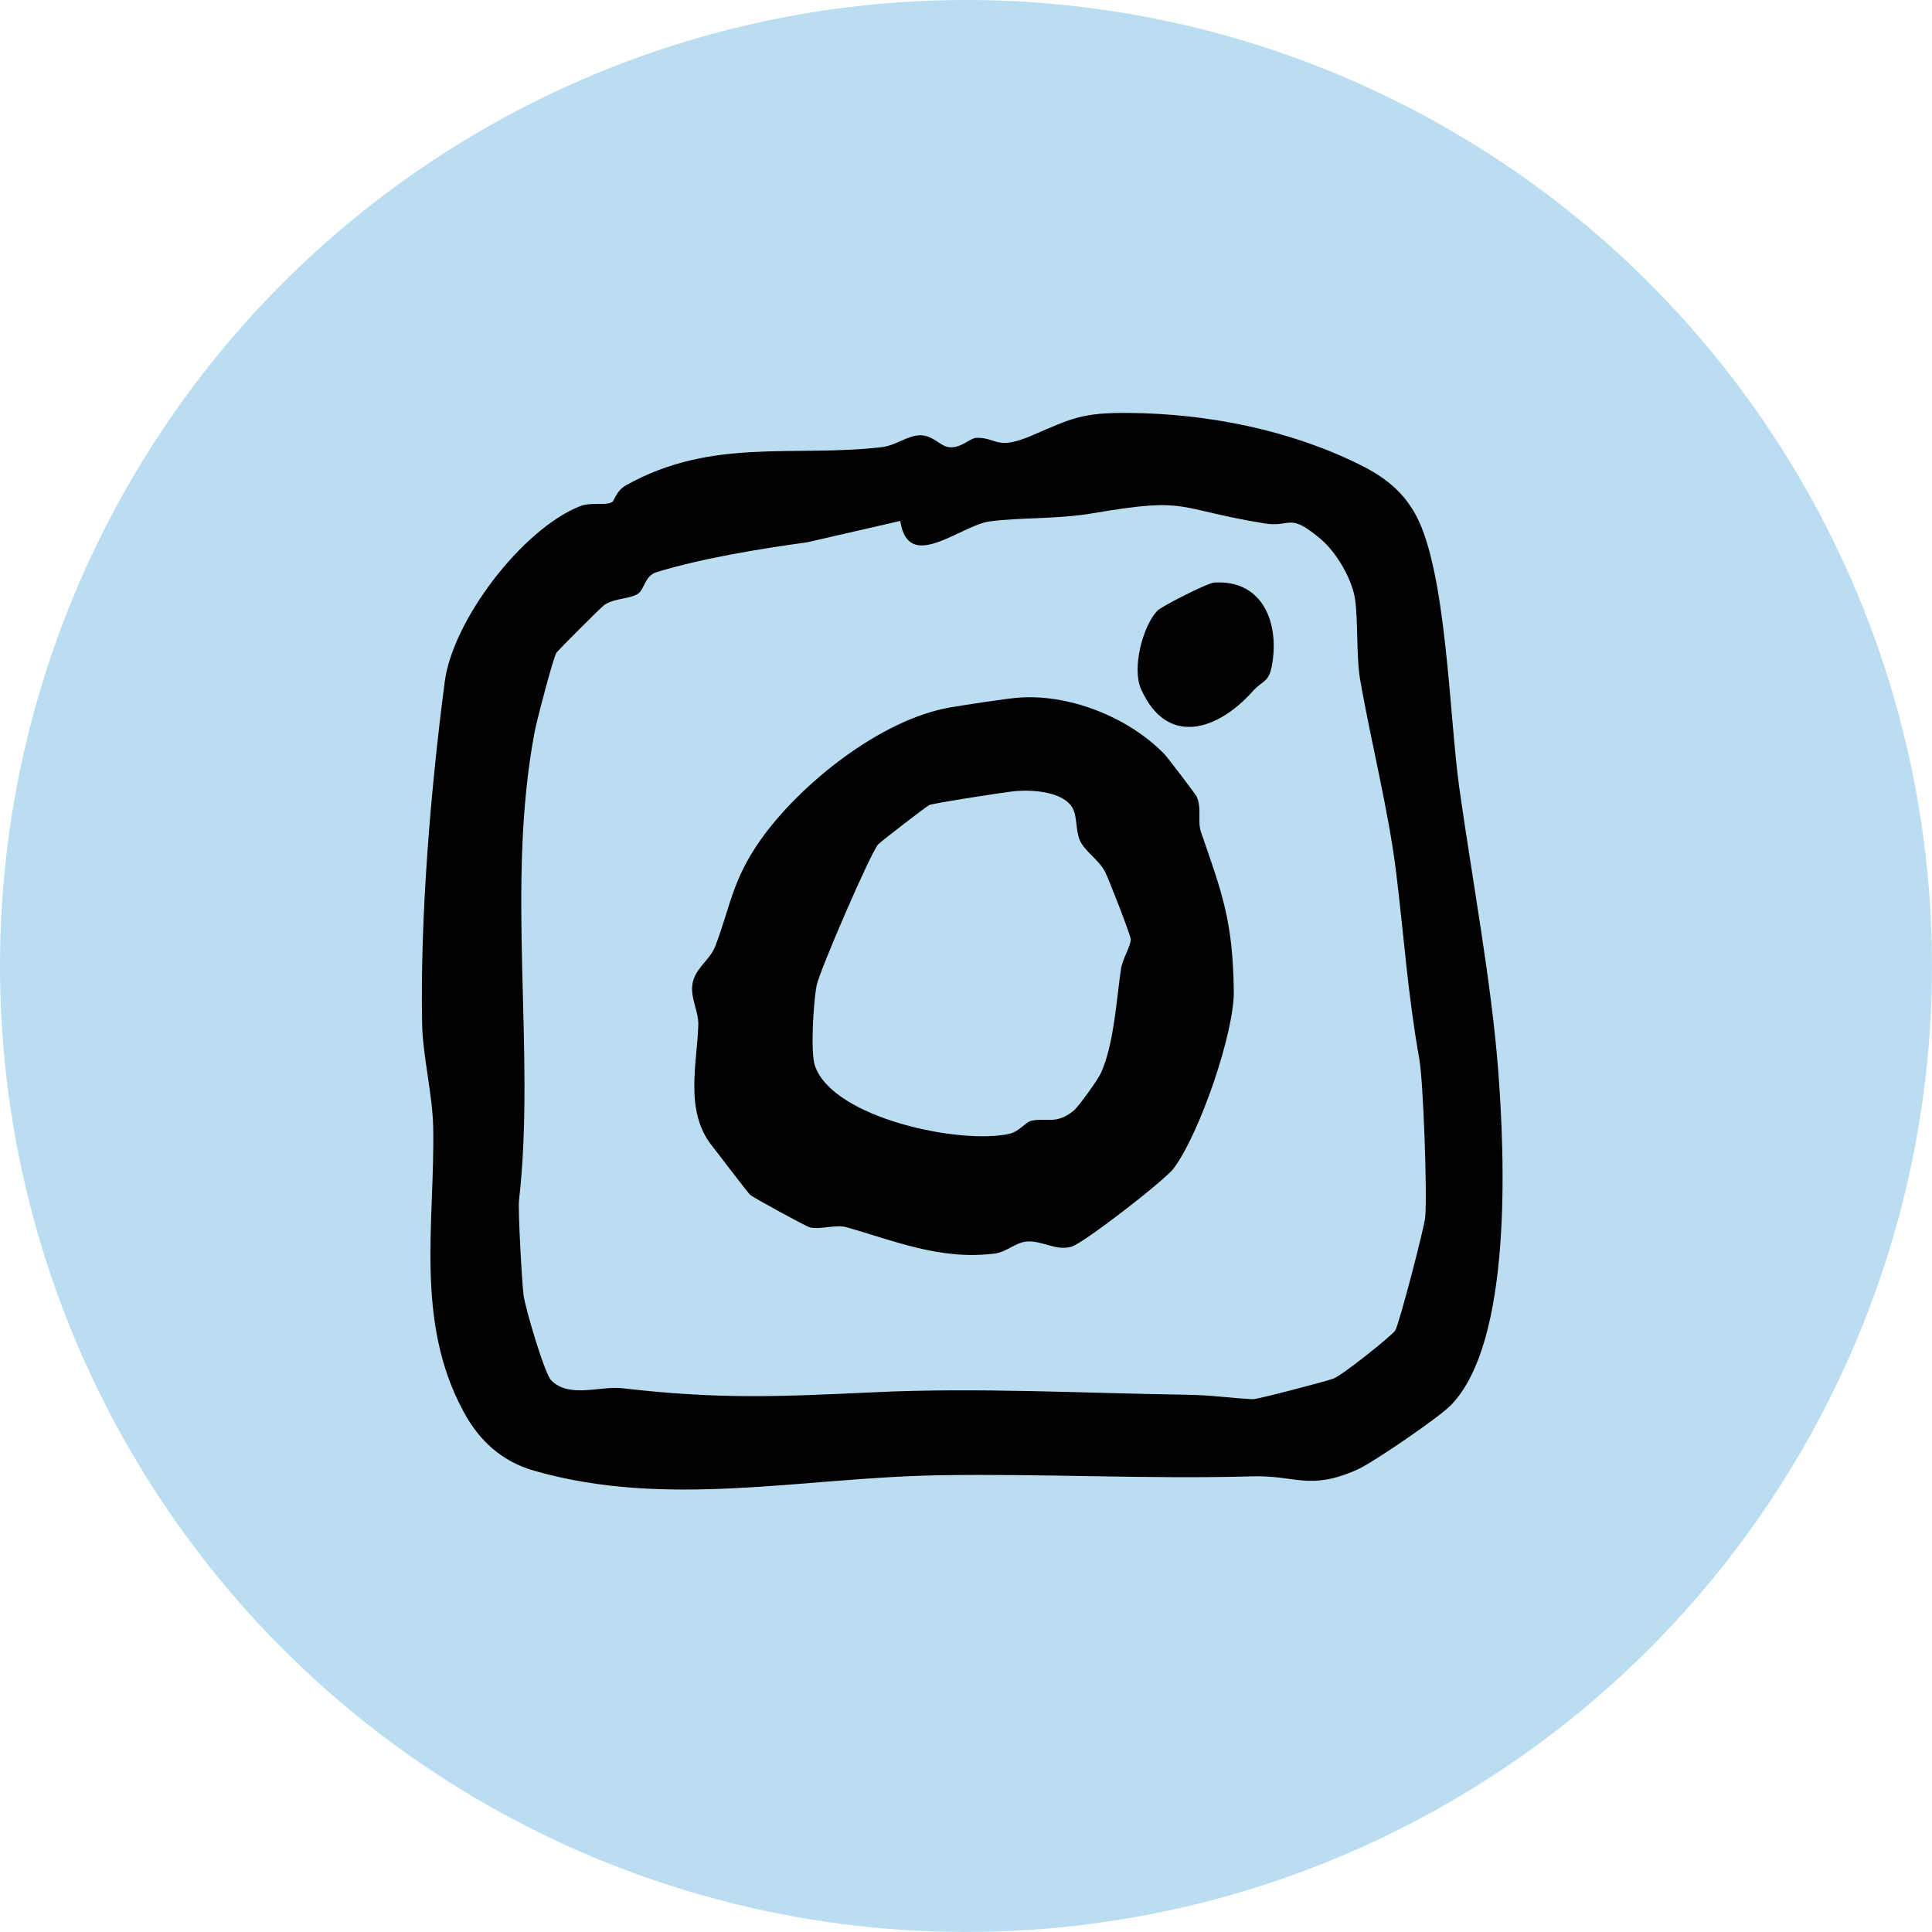 <?xml version="1.0" encoding="UTF-8"?><svg id="Calque_2" xmlns="http://www.w3.org/2000/svg" viewBox="0 0 566.93 566.93"><defs><style>.cls-1{fill:#000;}.cls-1,.cls-2{stroke-width:0px;}.cls-2{fill:#baddf1;}</style></defs><g id="Calque_2-2"><g id="Calque_1-2"><circle class="cls-2" cx="283.46" cy="283.46" r="283.46"/><path class="cls-1" d="M179.61,147.35c.67-.37,1.13-3.29,4.09-4.94,25.13-14.07,48.99-8.23,74.9-11.17,4.4-.5,7.86-3.59,11.56-3.51,3.76.07,5.73,3.23,8.34,3.5,3.66.37,6.03-2.74,8.18-2.76,6.02-.04,5.65,3.86,16.36-.77,11.33-4.9,14.43-6.66,28.24-6.53,23.04.21,47.1,4.95,67.71,15.17,7.19,3.56,12.69,7.76,16.53,14.9,9,16.76,9.78,59.29,12.7,79.95,3.95,27.96,9.42,57.04,11.41,82.89,1.92,24.91,4.29,79.83-13.98,98.36-3.53,3.58-22.78,16.78-27.47,18.86-13.94,6.17-18.05,1.57-30.46,1.92-31.05.88-61.41-.84-92.36-.31-40.03.68-79.6,9.87-118.67-1.35-9.5-2.73-16.09-8.83-20.69-17.36-14.44-26.76-8.29-55.69-8.89-83.72-.2-9.19-3.06-20.8-3.24-29.9-.62-31.39,2.48-68.81,6.64-100.55,2.36-18.02,22.66-44.67,39.56-51.43,3.5-1.4,7.51-.12,9.53-1.25h0ZM387.76,158.35c-9.8-8.29-8.67-3.44-16.78-4.77-26.41-4.33-21.71-7.85-50.03-3.01-10.9,1.86-21.32,1.2-30.53,2.43-8.51,1.13-23.96,15.36-26.24-.14l-27.32,6.27c-13.49,1.85-30.74,4.65-44.19,8.76-3.56,1.09-3.51,5.16-5.58,6.42-2.49,1.51-6.37,1.11-9.68,3.15-.85.53-13.49,13.23-14.09,14.03-.95,1.26-5.9,20.36-6.45,23.33-8.58,45.7.41,93.4-4.57,137.44-.32,2.82.84,23.88,1.33,27.77.47,3.72,6.11,22.89,8.09,24.98,5.16,5.42,14.66,1.62,20.78,2.34,28.15,3.3,45.98,2.52,74.12,1.19,30.14-1.42,61.16.28,91.22.73,8.17.12,13.29,1.01,19.8,1.32,1.28.06,21.24-5.18,23.63-6.04,2.5-.89,16.87-12.35,18.14-14.11,1.01-1.4,8.52-29.93,8.82-33.38.6-6.89-.57-39.67-1.73-46.21-3.41-19.25-4.37-34.72-6.78-54.58-2.24-18.47-7.47-38.71-10.66-57.19-1.04-6.05-.53-17.19-1.44-23.33-.85-5.75-5.45-13.65-9.89-17.41h0Z"/><path class="cls-1" d="M341.52,221.09c.86.88,9.33,11.96,9.65,12.69,1.54,3.51.17,7.23,1.24,10.34,6.2,17.99,9.34,25.86,9.64,46.68.18,12.07-9.91,41.65-17.62,52.02-2.64,3.56-26.44,21.98-30.03,23.02-4.49,1.3-8.53-1.79-12.87-1.54-3.66.21-5.87,3.08-9.83,3.57-15.91,1.96-29.5-3.86-43.38-7.77-3.06-.86-7.74.79-10.63.08-1.2-.3-16.47-8.66-17.49-9.5-.72-.59-9.21-11.86-11.24-14.41-8.24-10.3-4.34-24.43-4.05-35.51.1-3.9-2.15-7.51-1.79-11.43.47-5.09,5.13-7.39,6.74-11.6,4.52-11.8,4.99-19.49,13.35-31.31,11.55-16.33,35.12-35.27,55.6-38.83,3.97-.69,15.8-2.48,19.36-2.81,15.13-1.41,32.7,5.5,43.33,16.32h0ZM315.11,325.87c1.46-1.24,7.04-9,7.97-11.04,3.81-8.37,4.58-21.91,5.85-30.39.48-3.19,2.81-6.58,2.88-8.79.03-1.06-6.58-18.05-7.57-19.9-1.94-3.62-5.99-5.95-7.37-9.18-1.33-3.11-.69-6.92-2.13-9.45-2.74-4.82-11.51-5.37-16.47-5.01-2.55.18-24.42,3.58-25.59,4.13-.86.4-14.37,10.83-15,11.54-2.27,2.6-17.26,37.23-18.07,41.49-.88,4.64-1.85,19.42-.48,23.45,5.24,15.44,42.91,23.26,57.12,19.97,2.8-.65,4.66-3.35,6.24-3.76,4.29-1.11,7.48,1.27,12.61-3.06h0Z"/><path class="cls-1" d="M367.52,202.93c-10.22,11.44-25.14,16.36-32.71-.78-2.71-6.13.56-18.51,4.82-22.95,1.22-1.27,14.7-8.13,16.62-8.25,13.56-.86,18.7,10.56,17.29,22.31-.9,7.46-2.57,5.81-6.02,9.67h0Z"/></g></g></svg>